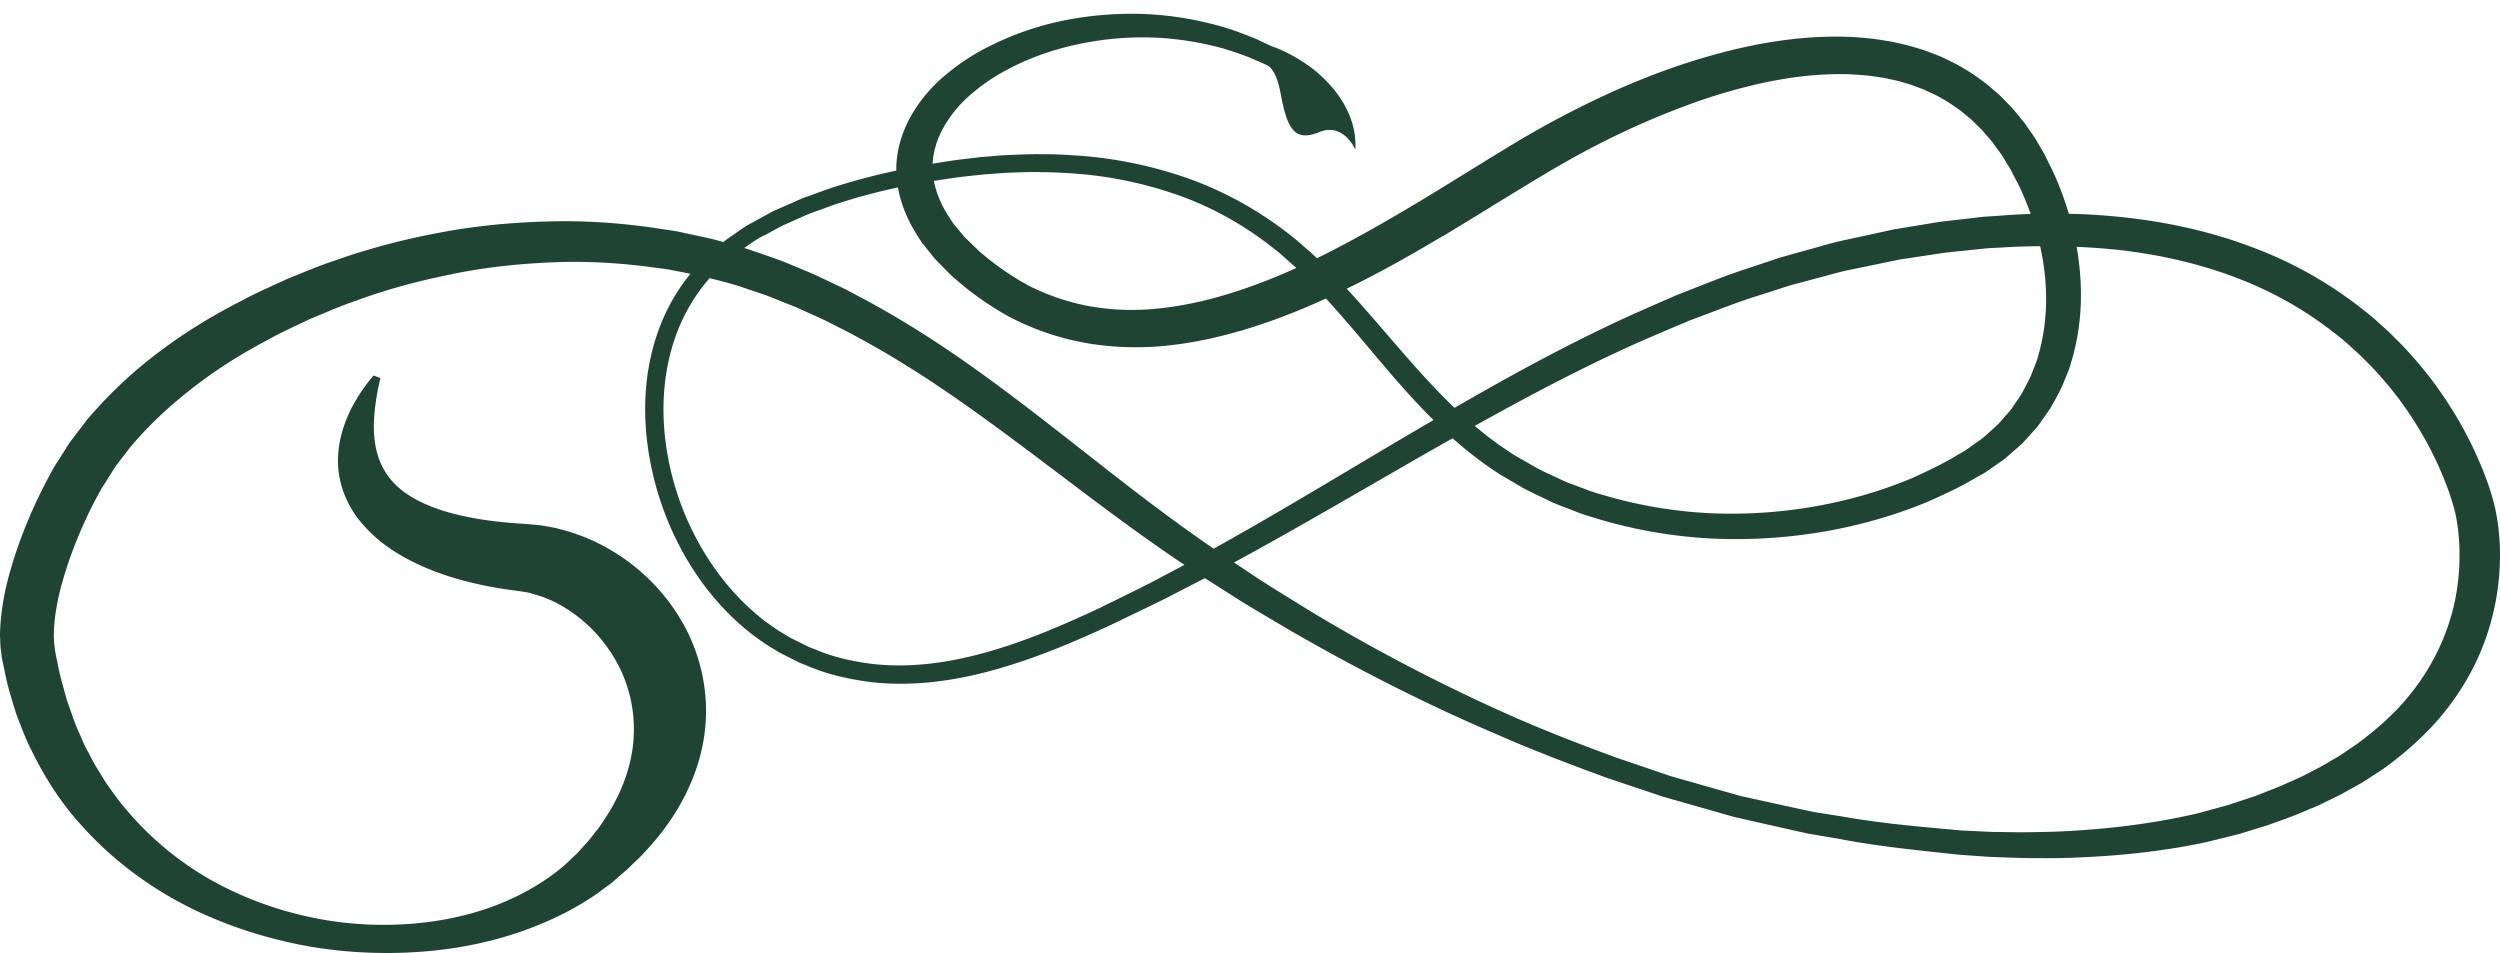<?xml version="1.0" encoding="UTF-8"?> <svg xmlns="http://www.w3.org/2000/svg" width="181" height="69" fill="none"> <path opacity=".9" d="M.012 46.222c.01.31.016.643.054.857l.042.362s.027.214.043.262l.038.19.16.757c.183 1.009.51 1.994.804 2.974.37.966.718 1.928 1.2 2.846.912 1.847 2.026 3.599 3.414 5.14 2.733 3.108 6.232 5.498 10.004 7.011 1.876.771 3.815 1.333 5.755 1.737 1.945.4 3.907.595 5.84.633 3.864.072 7.647-.5 11.05-1.799 1.71-.652 3.28-1.437 4.807-2.489l.959-.71c.064-.052.026-.009.171-.132l.118-.105.236-.205.471-.41c.322-.266.606-.57.911-.851.306-.28.584-.585.858-.895 2.213-2.418 3.734-5.392 4.083-8.462.364-3.065-.434-6.11-2.047-8.567a14.423 14.423 0 0 0-6.693-5.492c-.343-.133-.696-.252-1.04-.371-.358-.1-.707-.195-1.066-.286a19.232 19.232 0 0 0-1.178-.2l-.949-.085a34.428 34.428 0 0 1-2.878-.276c-1.805-.262-3.38-.68-4.602-1.261-1.228-.576-2.09-1.305-2.626-2.147a4.694 4.694 0 0 1-.605-1.318c-.086-.224-.113-.452-.167-.671-.026-.224-.064-.443-.085-.662-.065-.866 0-1.647.085-2.275.086-.628.167-1.109.252-1.447l.107-.504-.493-.186-.337.414c-.21.271-.552.714-.911 1.328a9.592 9.592 0 0 0-1.061 2.465 7.37 7.37 0 0 0-.263 1.78c-.026.662.065 1.39.295 2.152a7.432 7.432 0 0 0 1.2 2.284 10.204 10.204 0 0 0 2.128 2.004c1.671 1.175 3.724 2.003 5.942 2.546 1.11.271 2.267.486 3.467.623-.016 0 .198.024-.01 0l.101.015.204.033.412.067c.21.047.317.095.483.133.193.062.386.124.584.18.193.077.39.158.584.239 1.548.704 3.065 1.913 4.174 3.517a10.024 10.024 0 0 1 1.854 5.716c.038 2.151-.675 4.493-2.17 6.706a9.51 9.51 0 0 1-.59.823c-.214.267-.412.552-.659.81-.225.247-.45.499-.675.746-.284.267-.568.538-.852.81-.996.88-2.31 1.741-3.724 2.403-2.845 1.361-6.29 2.032-9.822 1.975a24.84 24.84 0 0 1-5.332-.642 25.356 25.356 0 0 1-5.16-1.766c-3.327-1.528-6.216-3.879-8.402-6.716-.262-.361-.525-.723-.788-1.09l-.707-1.142c-.241-.376-.429-.785-.643-1.18-.225-.39-.396-.804-.573-1.218-.386-.814-.649-1.68-.96-2.532-.23-.876-.508-1.747-.664-2.651-.22-.938-.31-1.709-.257-2.504.043-.847.193-1.742.407-2.641.45-1.8 1.12-3.631 1.956-5.416.209-.448.429-.89.66-1.323.112-.22.235-.433.353-.648.01-.019.048-.085.059-.109l.102-.157.209-.333.423-.671c.14-.22.278-.462.429-.638l.868-1.137c1.28-1.542 2.802-2.975 4.485-4.289 1.682-1.323 3.536-2.503 5.546-3.555 1.044-.595 2.03-1.009 3.049-1.509 1.066-.428 2.11-.913 3.22-1.28 2.18-.814 4.464-1.432 6.805-1.908 2.337-.505 4.742-.776 7.17-.89 2.433-.129 4.892-.005 7.33.309.606.095 1.227.138 1.827.271.392.076.783.153 1.174.234a13.991 13.991 0 0 0-2.277 4.002c-.944 2.556-1.169 5.278-.88 7.934.3 2.66 1.078 5.278 2.342 7.724 1.265 2.437 3.033 4.722 5.38 6.52.3.224.617.438.927.657l.938.576 1.008.51.503.252.536.21c1.398.608 2.936.951 4.474 1.16 3.108.381 6.243-.076 9.158-.9 2.92-.823 5.685-1.998 8.36-3.235 1.323-.648 2.662-1.271 3.98-1.928.927-.485 1.865-.961 2.797-1.447.928.59 1.855 1.18 2.787 1.77 1.157.705 2.341 1.395 3.515 2.09 4.737 2.727 9.677 5.25 14.854 7.458 2.572 1.133 5.224 2.142 7.898 3.122 1.356.457 2.711.909 4.067 1.366 1.383.395 2.765.79 4.153 1.185l1.034.295 1.066.243 2.144.485 2.149.48 2.17.367c2.888.562 5.808.843 8.782 1.162l2.192.157 2.256.08c1.5.02 2.995.03 4.501-.052 3.001-.138 6.017-.466 8.997-1.109l2.218-.552c.064-.014.225-.057.3-.085l.263-.081.525-.162 1.05-.324c.718-.261 1.458-.514 2.165-.794.691-.305 1.409-.567 2.084-.914l1.024-.5.996-.552c.676-.352 1.292-.795 1.935-1.195a24.208 24.208 0 0 0 3.445-2.912c2.085-2.152 3.628-4.745 4.442-7.51.413-1.38.654-2.794.729-4.222a16.402 16.402 0 0 0-.311-4.298c-.332-1.452-.841-2.756-1.436-4.064a27.776 27.776 0 0 0-2.095-3.765 26.992 26.992 0 0 0-2.69-3.465c-.482-.561-1.034-1.07-1.554-1.599-.568-.49-1.098-1.018-1.709-1.47a29.405 29.405 0 0 0-7.995-4.55c-2.915-1.119-6.007-1.819-9.125-2.176a45.98 45.98 0 0 0-4.276-.29 22.648 22.648 0 0 0-.911-2.527c-.209-.523-.488-1.018-.724-1.528l-.091-.19-.123-.214-.204-.348c-.139-.233-.262-.461-.412-.7l-.515-.742-.257-.366-.278-.343-.563-.68-.627-.643-.316-.319-.343-.295c-.231-.195-.456-.4-.697-.585-.498-.357-.986-.729-1.527-1.028-.52-.334-1.093-.586-1.65-.857-.579-.228-1.152-.471-1.758-.633-.589-.2-1.2-.314-1.806-.457-.611-.095-1.216-.214-1.827-.257-1.216-.133-2.427-.138-3.617-.076-2.379.124-4.667.542-6.843 1.114-4.367 1.142-8.321 2.879-11.976 4.826a68.645 68.645 0 0 0-2.668 1.504c-.868.518-1.72 1.037-2.556 1.551-1.667 1.028-3.29 2.042-4.909 3.013-2.432 1.451-4.828 2.822-7.239 3.998-.155-.148-.316-.3-.487-.457-.52-.433-1.002-.9-1.549-1.304-2.149-1.666-4.603-3.065-7.288-4.017a30.475 30.475 0 0 0-8.423-1.68 29.87 29.87 0 0 0-2.165-.072c-.723-.014-1.447.02-2.165.048-.723.019-1.452.105-2.175.152-.718.086-1.393.152-2.133.262-.477.067-.959.143-1.436.224.043-.862.3-1.7.707-2.47a8.729 8.729 0 0 1 1.988-2.48 13.65 13.65 0 0 1 2.658-1.832c1.886-1.024 3.906-1.647 5.825-1.995a22.174 22.174 0 0 1 5.428-.323 22.59 22.59 0 0 1 4.458.766c.643.2 1.249.4 1.8.614.52.238 1.03.424 1.469.652.423.39.664.938.873 2.047.493 2.636 1.056 3.431 2.803 2.727 1.747-.705 2.593 1.27 2.593 1.27.102-1.78-.664-3.236-1.5-4.288l.01-.01s-.02-.018-.053-.042c-.943-1.161-1.961-1.813-1.961-1.813-.954-.652-1.817-1.071-2.572-1.333-.316-.152-.649-.3-.992-.471a31.157 31.157 0 0 0-1.923-.738A24.344 24.344 0 0 0 84.3 1.118a24.3 24.3 0 0 0-5.98.143 21.53 21.53 0 0 0-6.607 2.047 15.87 15.87 0 0 0-3.182 2.06 10.757 10.757 0 0 0-2.583 3.042c-.654 1.166-1.077 2.527-1.056 3.94a46.757 46.757 0 0 0-4.378 1.152c-.691.214-1.36.48-2.041.719-.343.114-.675.261-1.002.41l-.992.437-.498.219c-.16.08-.322.176-.482.262l-.965.533c-.675.338-1.195.761-1.773 1.147-.134.095-.263.195-.392.295a20.89 20.89 0 0 0-.943-.253c-.659-.142-1.313-.285-1.966-.423-.649-.157-1.318-.219-1.983-.333-2.641-.39-5.315-.567-7.952-.476-2.636.076-5.251.328-7.786.823-2.54.476-5.02 1.123-7.389 1.966-1.2.385-2.341.885-3.499 1.342-1.13.528-2.336 1.042-3.333 1.59-2.165 1.099-4.244 2.374-6.135 3.821a31.92 31.92 0 0 0-5.107 4.84c-.359.477-.723.948-1.082 1.424-.193.242-.317.461-.461.685l-.424.671-.214.333-.107.167c-.113.18-.091.152-.14.242-.133.243-.273.481-.396.729-.257.485-.498.97-.734 1.456-.922 1.951-1.666 3.94-2.192 6.006a17.936 17.936 0 0 0-.503 3.208c-.016.276-.032.547-.016.871l.005.01ZM148.441 29.57c.3-.529.6-1.062.857-1.604l.338-.828c.113-.277.225-.553.295-.838.702-2.256.857-4.579.637-6.83a22.309 22.309 0 0 0-.219-1.599c1.125.053 2.25.129 3.359.262 2.899.347 5.734 1.014 8.381 2.046a26.7 26.7 0 0 1 7.213 4.16c.551.414 1.023.895 1.537 1.342.472.486.97.947 1.404 1.457a24.34 24.34 0 0 1 2.428 3.17 25.727 25.727 0 0 1 1.886 3.45c.53 1.18.991 2.418 1.248 3.593.236 1.176.306 2.451.242 3.689a15.373 15.373 0 0 1-.622 3.683c-.707 2.399-2.004 4.636-3.789 6.54-.9.947-1.912 1.808-3 2.608-.568.371-1.104.78-1.71 1.113l-.889.52-.922.475c-.605.333-1.264.59-1.897.885-.643.272-1.286.51-1.934.767l-1.045.347-.782.262a2.07 2.07 0 0 1-.225.066l-2.053.562c-2.775.657-5.637 1.047-8.52 1.242-1.436.11-2.888.133-4.329.148l-2.149-.029-2.197-.105c-2.851-.257-5.755-.5-8.573-1.004l-2.128-.338-2.084-.452-2.079-.457-1.04-.228-1.034-.29c-1.366-.39-2.733-.776-4.099-1.166-1.334-.457-2.669-.91-3.998-1.362-2.631-.97-5.235-1.975-7.764-3.103a130.913 130.913 0 0 1-14.473-7.572c-1.136-.709-2.267-1.394-3.392-2.113l-1.977-1.314c4.828-2.622 9.538-5.41 14.291-8.124.509-.29 1.023-.58 1.538-.87 1.05.937 2.18 1.817 3.424 2.617l1.671.98c.585.314 1.228.605 1.838.905a8.9 8.9 0 0 0 .938.4l.949.366c.621.262 1.28.438 1.929.638a35.012 35.012 0 0 0 7.984 1.351c5.385.257 10.759-.652 15.545-2.613 1.178-.518 2.352-1.047 3.445-1.699l.418-.233.209-.114c.059-.029.241-.148.252-.157l.745-.514c.246-.186.493-.31.745-.547l.75-.652.375-.329c.112-.114.214-.233.321-.347l.633-.705c.225-.228.38-.49.562-.742l.531-.757.005-.01Zm-.734-11.746c.579 2.603.616 5.32-.134 7.905-.054.252-.15.49-.246.728l-.279.719c-.214.466-.466.923-.707 1.38l-.44.647c-.15.214-.278.443-.466.633l-.525.6c-.091.1-.172.204-.263.3l-.289.257c-.386.347-.729.704-1.265 1.047l-.734.523c-.112.076-.059.043-.134.086l-.187.11-.381.218c-.991.61-2.068 1.11-3.15 1.609-4.41 1.86-9.437 2.77-14.484 2.58a32.915 32.915 0 0 1-7.481-1.19c-.605-.181-1.222-.334-1.806-.576l-.884-.333a6.693 6.693 0 0 1-.862-.357c-.558-.267-1.115-.5-1.672-.795l-1.688-.966-.74-.495a11.537 11.537 0 0 1-.755-.538c-.472-.338-.916-.71-1.361-1.08 4.067-2.27 8.193-4.45 12.48-6.326l2.03-.866 1.019-.428 1.034-.39c1.377-.52 2.749-1.057 4.163-1.485l2.106-.68 2.122-.567c.713-.181 1.399-.395 2.138-.547l2.218-.457 1.11-.229.278-.057c.129-.029.14-.029.236-.043l.552-.08 2.202-.334c.734-.11 1.474-.162 2.213-.247l1.104-.115c.37-.033.74-.042 1.109-.061.938-.067 1.881-.09 2.819-.1Zm-43.291-.7c1.65-.985 3.29-2.004 4.951-3.022.831-.51 1.661-1.014 2.492-1.509.863-.51 1.677-.985 2.551-1.456a59.618 59.618 0 0 1 5.396-2.594c1.87-.78 3.793-1.495 5.792-2.037 1.993-.552 4.051-.957 6.13-1.09 1.034-.067 2.079-.076 3.103.024.519.028 1.018.124 1.527.19.493.114 1.002.195 1.479.352.493.124.954.32 1.425.49.445.215.916.4 1.334.662.445.229.836.524 1.249.804.198.148.38.315.573.467l.29.233.262.262.531.519.487.566.241.28.209.291.429.58c.145.215.284.453.423.681l.209.343.081.133.085.167c.225.457.488.895.686 1.366.247.542.466 1.1.67 1.66-.782.03-1.565.072-2.342.139-.385.028-.777.043-1.162.08l-1.158.134c-.766.095-1.543.162-2.304.286l-2.283.375-.568.096a7.223 7.223 0 0 0-.321.061l-.279.062-1.109.243-2.213.48c-.739.163-1.49.4-2.234.6l-2.23.624-2.164.728c-1.458.457-2.856 1.028-4.266 1.58l-1.055.414-1.035.452-2.063.91c-4.485 2.032-8.75 4.364-12.924 6.777a31.007 31.007 0 0 1-1.35-1.352c-1.731-1.804-3.333-3.75-5.032-5.687a82.655 82.655 0 0 0-1.425-1.585c2.341-1.142 4.635-2.423 6.907-3.789l.005.01Zm-35.248-4.26c.665-.095 1.404-.162 2.095-.238.692-.042 1.377-.114 2.074-.133.697-.024 1.388-.052 2.08-.028.69 0 1.382.038 2.073.08 2.754.167 5.444.738 7.957 1.638 2.513.904 4.801 2.237 6.8 3.826.514.386.96.833 1.447 1.242.053.048.107.1.16.153-.3.133-.6.266-.9.395-3.22 1.375-6.494 2.356-9.682 2.589a17.452 17.452 0 0 1-4.62-.262 16.263 16.263 0 0 1-4.13-1.423 19.577 19.577 0 0 1-3.44-2.356l-.103-.08c-.075-.067-.005 0-.048-.044l-.193-.185-.386-.376c-.246-.248-.546-.505-.707-.728-.193-.229-.386-.457-.573-.686-.177-.242-.332-.5-.499-.747-.476-.78-.803-1.59-.959-2.403.52-.081 1.04-.162 1.554-.234Zm-13.857 4.198.879-.48c.15-.082.29-.162.44-.239l.47-.209.944-.419c.31-.143.627-.28.96-.39.653-.228 1.296-.48 1.966-.69a41.634 41.634 0 0 1 4.04-1.062c.188 1.062.595 2.1 1.147 3.056.198.319.386.642.605.957.247.304.493.614.74.923.252.333.503.547.75.809l.375.38.193.191s.155.148.15.138l.112.095a22.123 22.123 0 0 0 3.95 2.794c1.5.785 3.166 1.414 4.945 1.79 1.774.38 3.644.504 5.509.4 3.735-.234 7.368-1.324 10.83-2.756a74.343 74.343 0 0 0 1.682-.738c.536.59 1.072 1.19 1.591 1.794 2.015 2.337 3.944 4.783 6.195 7.006l-1.222.714c-4.919 2.894-9.747 5.85-14.693 8.6-2.106-1.442-4.174-2.98-6.194-4.536-4.115-3.179-8.129-6.463-12.426-9.428-2.155-1.475-4.384-2.865-6.704-4.112-.59-.304-1.152-.623-1.763-.914-.61-.285-1.216-.576-1.822-.861-.595-.252-1.19-.5-1.784-.747l-.445-.186a3.497 3.497 0 0 0-.268-.1l-.236-.086-.948-.333c-.46-.162-.927-.323-1.399-.466.472-.329.938-.671 1.431-.91v.015Zm-1.12 3.889.88.294.219.072c.107.038.102.029.187.067l.45.176c.595.238 1.19.48 1.79.718l1.677.762c.563.252 1.115.557 1.678.833 2.229 1.151 4.394 2.45 6.51 3.85 4.228 2.818 8.268 6.002 12.496 9.147 1.843 1.366 3.713 2.718 5.675 4.027-.713.38-1.431.752-2.144 1.137-1.291.671-2.604 1.295-3.906 1.942-2.642 1.242-5.3 2.39-8.08 3.189-2.766.8-5.67 1.228-8.488.9-1.399-.181-2.792-.477-4.067-1.029l-.488-.185-.466-.233-.927-.462-.895-.543-.815-.57c-2.164-1.638-3.852-3.77-5.069-6.069a20.493 20.493 0 0 1-2.261-7.325c-.273-2.517-.054-5.087.825-7.457a12.92 12.92 0 0 1 2.406-4.055c.949.238 1.897.48 2.813.814Z" fill="#07301E"></path> </svg> 